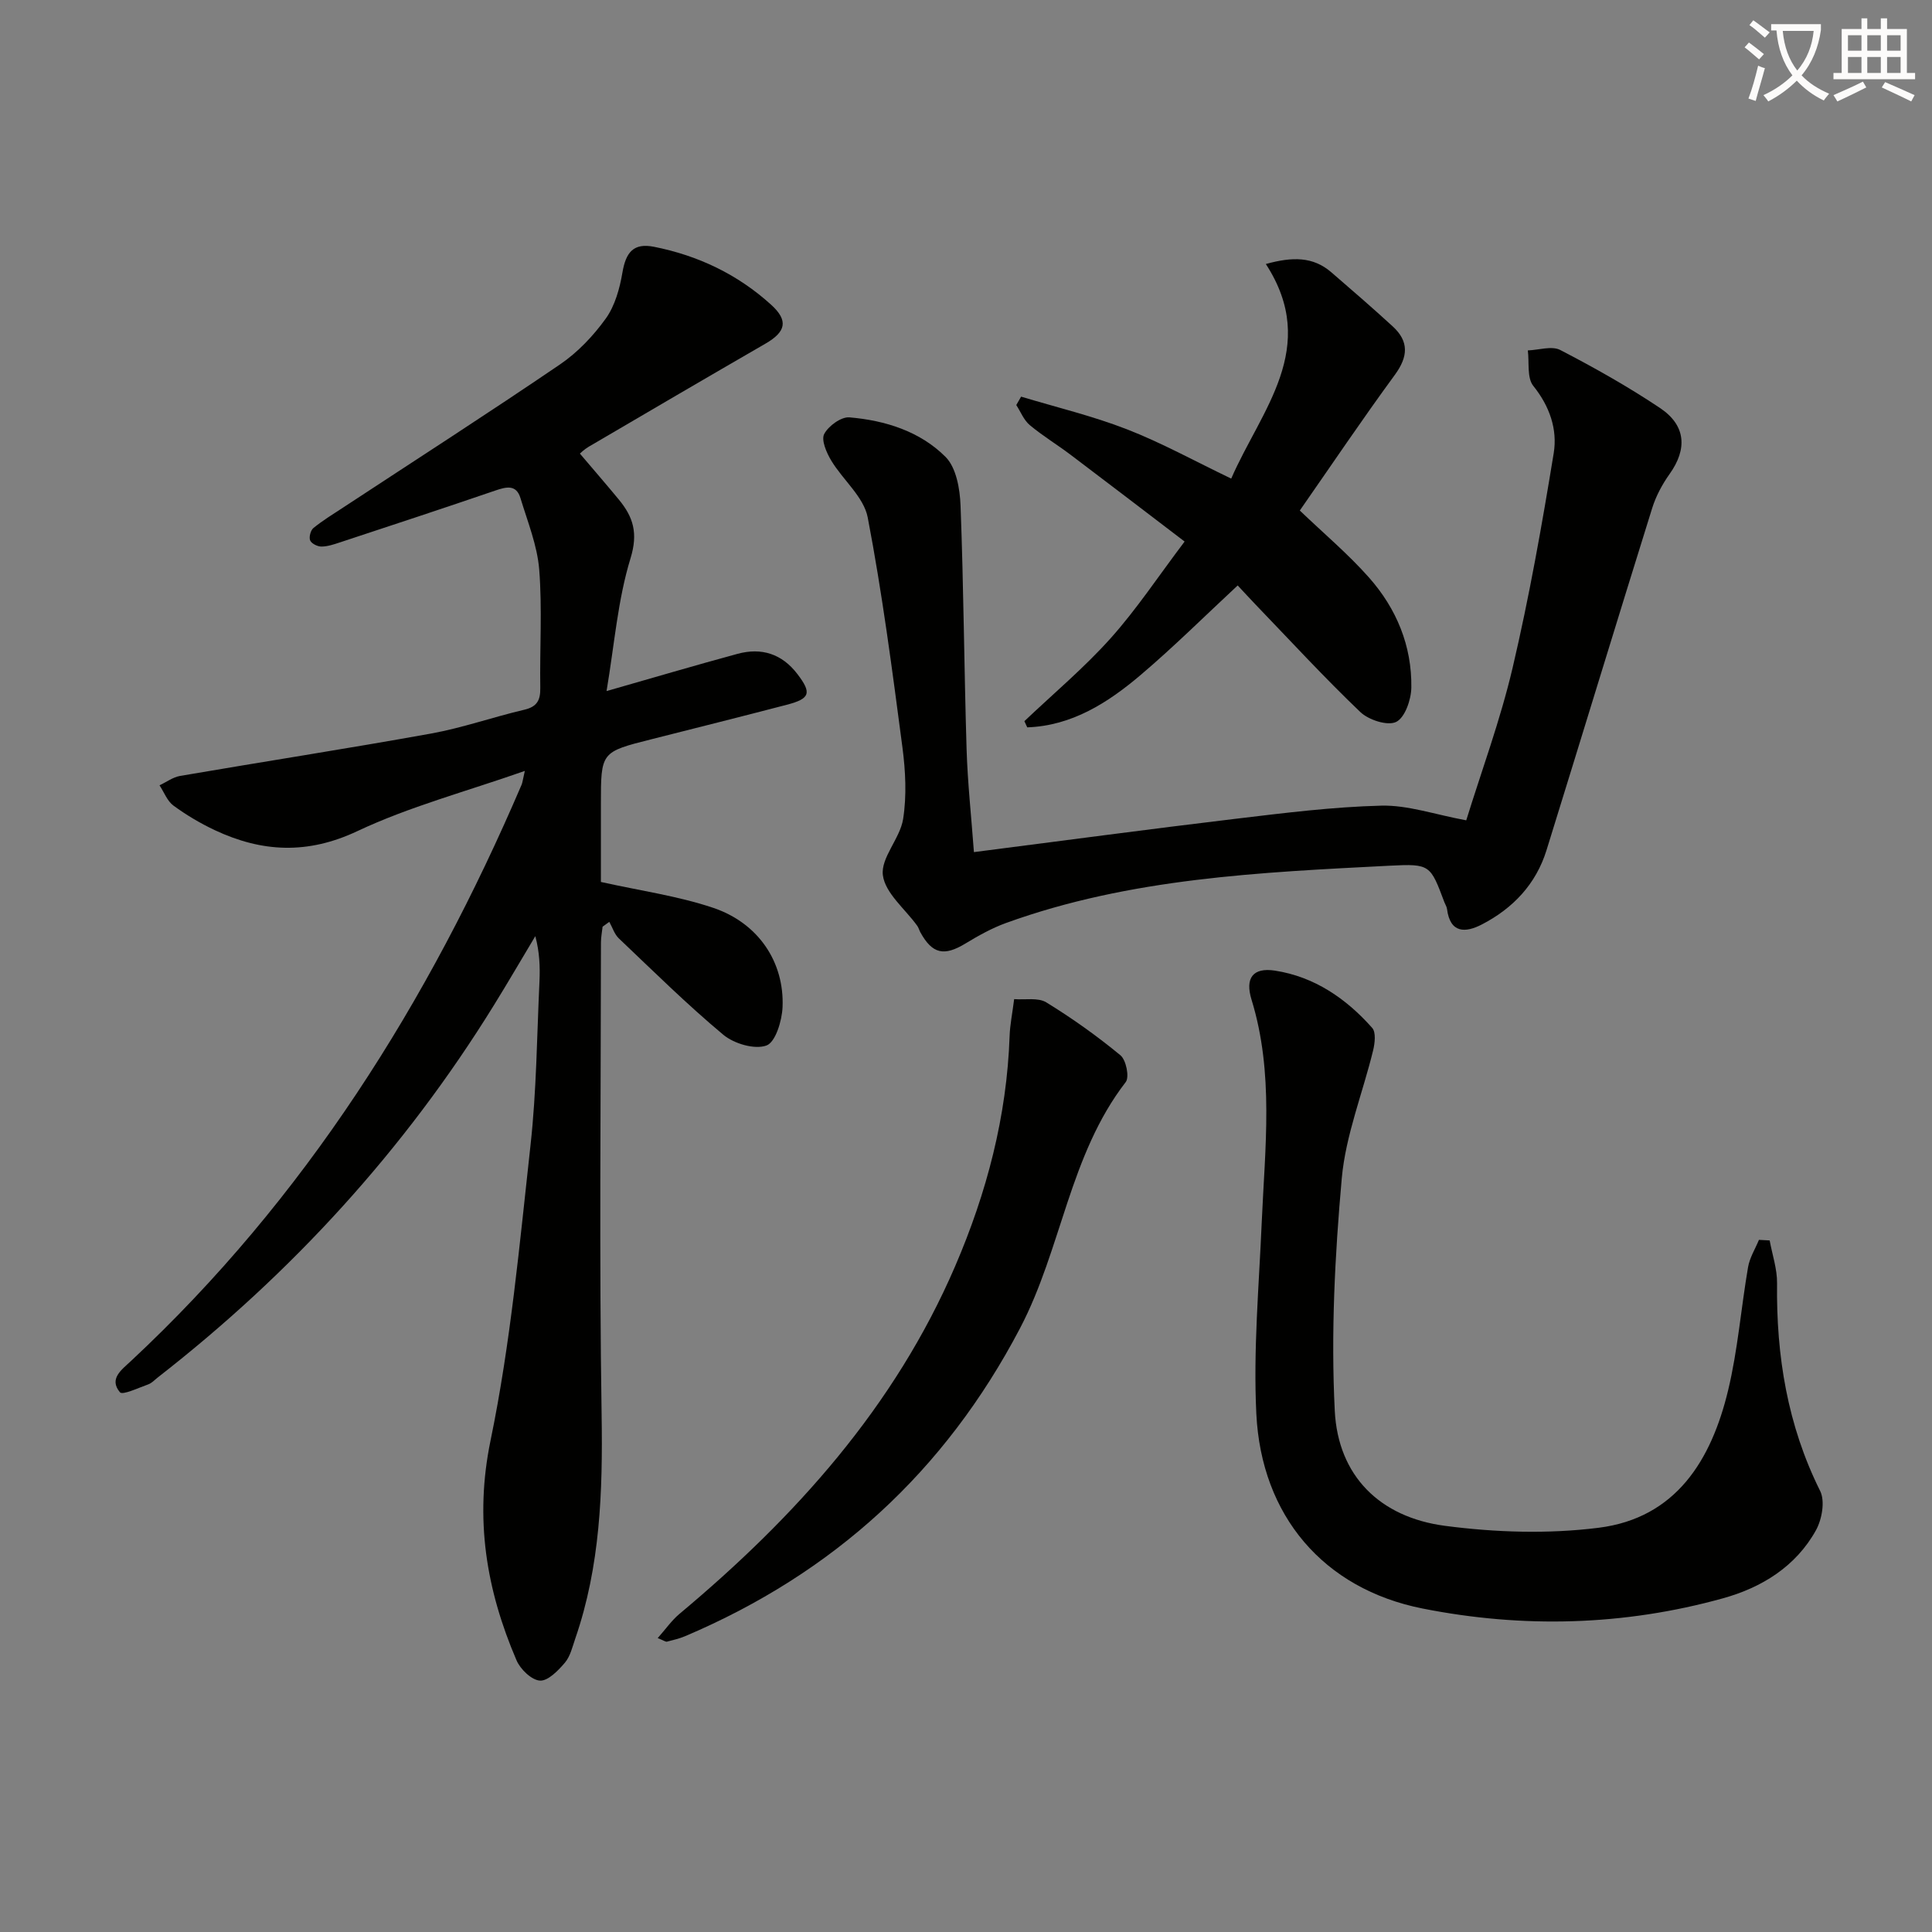 <svg enable-background="new 0 0 400 400" viewBox="0 0 400 400" xmlns="http://www.w3.org/2000/svg"><rect x="0" y="0" width="400" height="400" fill="#808080" stroke="none"/><path d="m362.1 8.8c1.1.8 2.1 1.6 3.1 2.4l-1 1.1c-1.3-1.1-2.3-2-3-2.5zm1.9 4.8c.5.2.9.4 1.4.5-.6 2.3-1.3 4.5-1.9 6.8l-1.5-.5c.8-2.1 1.4-4.3 2-6.8zm-1-9.4c1.3.9 2.4 1.8 3.4 2.5l-1 1.1c-1.4-1.2-2.4-2.1-3.2-2.6zm3.7 2.2v-1.4h10.3v1.2c-.5 3.6-1.8 6.8-4 9.4 1.5 1.6 3.4 2.8 5.7 3.8-.3.4-.7.8-1.1 1.4-2.3-1.1-4.1-2.5-5.6-4.1-1.6 1.6-3.6 3.1-5.9 4.3-.3-.5-.7-.9-1-1.3 2.4-1.1 4.4-2.5 6-4.1-1.9-2.5-3-5.6-3.3-9.3h-1.1zm8.8 0h-6.4c.3 3.3 1.3 6 3 8.2 2-2.3 3.1-5.1 3.4-8.2z" fill="#fcfbfa"/><path d="m385.3 3.8h1.3v2.2h2.8v-2.2h1.3v2.2h4.1v9.1h1.7v1.3h-16.9v-1.3h1.7v-9.1h4.1v-2.2zm.4 13.1.7 1.2c-1.8.9-3.8 1.9-6 2.9-.2-.4-.5-.8-.8-1.3 2.3-1 4.3-1.9 6.1-2.8zm-3.1-6.4h2.8v-3.2h-2.8zm0 4.6h2.8v-3.3h-2.8zm4-4.6h2.8v-3.2h-2.8zm0 4.6h2.8v-3.3h-2.8zm3.7 1.9c2.1.9 4.1 1.8 6.1 2.7l-.7 1.3c-2.2-1.1-4.2-2-6.1-2.9zm3.2-9.7h-2.8v3.2h2.8zm-2.8 7.8h2.8v-3.3h-2.8z" fill="#fcfbfa"/><g fill="#010100"><path d="m108.66 159.61c-12.28 4.31-23.93 7.4-34.66 12.46-10.33 4.87-19.76 4.39-29.54-.2-2.99-1.41-5.89-3.13-8.55-5.08-1.29-.95-1.94-2.77-2.88-4.2 1.41-.66 2.76-1.68 4.24-1.94 17.32-2.97 34.7-5.66 51.99-8.78 6.5-1.18 12.81-3.41 19.26-4.92 2.67-.62 3.38-1.96 3.34-4.53-.13-8.16.42-16.36-.22-24.48-.4-5.01-2.4-9.91-3.88-14.8-.86-2.86-2.9-2.37-5.21-1.58-10.68 3.66-21.4 7.18-32.12 10.72-1.25.41-2.57.87-3.86.88-.82.01-2.06-.6-2.35-1.26s.08-2.09.66-2.57c1.93-1.57 4.06-2.87 6.15-4.24 15-9.86 30.1-19.56 44.94-29.66 3.64-2.48 6.88-5.9 9.46-9.49 1.9-2.66 2.88-6.23 3.44-9.53.72-4.24 2.34-6.14 6.51-5.32 9.15 1.81 17.36 5.72 24.28 12.01 3.62 3.29 3.06 5.6-1.2 8.06-12.21 7.05-24.38 14.18-36.54 21.31-.97.57-1.79 1.38-1.86 1.44 2.73 3.22 5.44 6.34 8.07 9.53 2.97 3.6 4.02 6.93 2.41 12.16-2.64 8.6-3.33 17.81-4.96 27.48 9.69-2.77 18.38-5.34 27.12-7.71 4.95-1.34 9.18-.02 12.39 4.18 3 3.93 2.66 5.1-2.22 6.37-9.31 2.43-18.65 4.77-27.98 7.13-10.48 2.64-10.48 2.63-10.48 13.42v16.13c8.21 1.83 15.95 2.9 23.23 5.35 9.37 3.15 14.77 11.23 14.38 20.56-.12 2.83-1.46 7.27-3.33 7.95-2.45.89-6.7-.37-8.92-2.21-7.53-6.28-14.52-13.2-21.64-19.96-.92-.87-1.33-2.27-1.98-3.43-.46.33-.92.66-1.39 1-.12 1.09-.34 2.19-.34 3.28-.02 32.66-.37 65.32.14 97.96.24 15.73-.28 31.17-5.46 46.16-.59 1.72-1.03 3.67-2.15 4.99-1.39 1.63-3.5 3.81-5.17 3.7-1.73-.11-4.05-2.35-4.84-4.2-6.27-14.61-8.73-29.29-5.37-45.55 4.15-20.09 6.01-40.69 8.27-61.13 1.24-11.21 1.32-22.56 1.85-33.85.14-3.06.02-6.13-.86-9.4-2.86 4.77-5.65 9.58-8.58 14.31-18.49 29.92-41.84 55.44-69.55 77.03-.66.51-1.26 1.19-2.01 1.46-1.99.7-5.31 2.29-5.86 1.63-2.34-2.79.37-4.67 2.29-6.47 36.03-33.62 61.61-74.33 80.87-119.31.19-.45.23-.96.67-2.86z"/><path d="m201.64 176.42c18.59-2.38 36.34-4.77 54.11-6.89 10.06-1.2 20.16-2.48 30.26-2.73 5.46-.13 10.98 1.82 17.56 3.04 3.12-10.1 7.05-20.7 9.61-31.62 3.44-14.66 6.07-29.53 8.5-44.4.8-4.92-.83-9.7-4.23-13.93-1.34-1.67-.81-4.85-1.13-7.34 2.26-.08 4.96-.99 6.71-.09 7.06 3.66 14.03 7.58 20.64 12 5.41 3.61 5.69 8.51 2 13.68-1.51 2.12-2.81 4.54-3.59 7.02-7.37 23.6-14.56 47.25-21.89 70.86-2.18 7.03-6.94 12.04-13.37 15.37-3.39 1.76-6.58 1.9-7.23-3.19-.06-.48-.36-.93-.54-1.39-2.9-7.71-2.91-8.01-11.25-7.58-26.88 1.38-53.81 2.56-79.5 11.86-2.93 1.06-5.72 2.62-8.39 4.24-4.44 2.7-6.88 2.2-9.36-2.31-.24-.44-.36-.95-.65-1.35-2.5-3.48-6.62-6.73-7.11-10.46-.47-3.61 3.55-7.59 4.19-11.63.76-4.83.5-9.95-.14-14.84-2.1-15.92-4.17-31.87-7.19-47.62-.82-4.25-5.15-7.76-7.56-11.78-.97-1.62-2.1-4.22-1.45-5.48.87-1.67 3.52-3.6 5.23-3.45 7.4.63 14.61 2.89 19.89 8.18 2.22 2.22 2.98 6.61 3.11 10.07.64 16.8.74 33.61 1.25 50.41.21 6.94.97 13.87 1.52 21.35z"/><path d="m366.39 256.82c.54 2.96 1.57 5.92 1.53 8.87-.18 15.01 2.14 29.38 8.92 42.99 1.05 2.1.38 5.88-.86 8.13-4.17 7.52-11.22 11.87-19.25 14.1-20.51 5.7-41.46 6.23-62.19 2.12-20.56-4.08-33.39-19.24-34.43-40.31-.65-13.18.55-26.47 1.12-39.7.67-15.42 2.56-30.85-2.11-46.04-1.38-4.47.26-6.73 4.86-6.02 8.14 1.26 14.73 5.77 20.12 11.86.81.91.55 3.16.19 4.65-2.15 8.84-5.68 17.53-6.49 26.47-1.43 15.98-2.26 32.15-1.45 48.15.68 13.48 9.34 22.05 22.84 23.82 10.45 1.37 21.35 1.71 31.78.4 16.06-2.02 23.36-14.06 26.82-28.47 2.01-8.35 2.67-17.02 4.13-25.51.34-1.95 1.48-3.76 2.25-5.63.74.04 1.48.08 2.22.12z"/><path d="m212.09 149.31c5.99-5.69 12.36-11.03 17.85-17.16 5.38-6.01 9.87-12.82 15.32-20.03-8.32-6.34-15.94-12.18-23.6-17.96-2.78-2.1-5.79-3.92-8.46-6.15-1.23-1.03-1.88-2.75-2.79-4.15.33-.58.66-1.16 1-1.74 7.33 2.21 14.82 4 21.93 6.77 7.22 2.81 14.06 6.6 21.57 10.2 6.18-14.21 18.41-27.09 7.17-44.43 5.52-1.53 9.78-1.54 13.54 1.7 4.28 3.69 8.55 7.39 12.71 11.2 3.42 3.13 3.22 6.28.45 10.06-6.77 9.24-13.17 18.75-19.67 28.08 4.96 4.75 10.02 9 14.35 13.9 5.66 6.4 8.88 14.13 8.74 22.78-.04 2.5-1.33 6.21-3.15 7.09-1.79.86-5.7-.41-7.42-2.06-7.45-7.12-14.44-14.72-21.59-22.15-1.26-1.31-2.48-2.65-3.79-4.05-6.76 6.28-13.21 12.7-20.12 18.56-6.79 5.76-14.24 10.5-23.45 10.82-.21-.44-.4-.86-.59-1.28z"/><path d="m136.17 339.15c1.65-1.86 2.89-3.65 4.49-5 24.01-20.07 44.57-42.88 57.1-72.01 6.54-15.2 10.7-31.02 11.27-47.67.08-2.3.56-4.59.94-7.61 2.29.18 4.95-.37 6.65.67 5.35 3.28 10.51 6.96 15.35 10.95 1.18.97 1.9 4.52 1.1 5.55-11.68 15.12-13.25 34.5-21.88 50.96-15.58 29.72-38.66 50.73-69.33 63.76-1.21.51-2.51.81-3.79 1.14-.24.06-.57-.21-1.9-.74z"/></g></svg>
